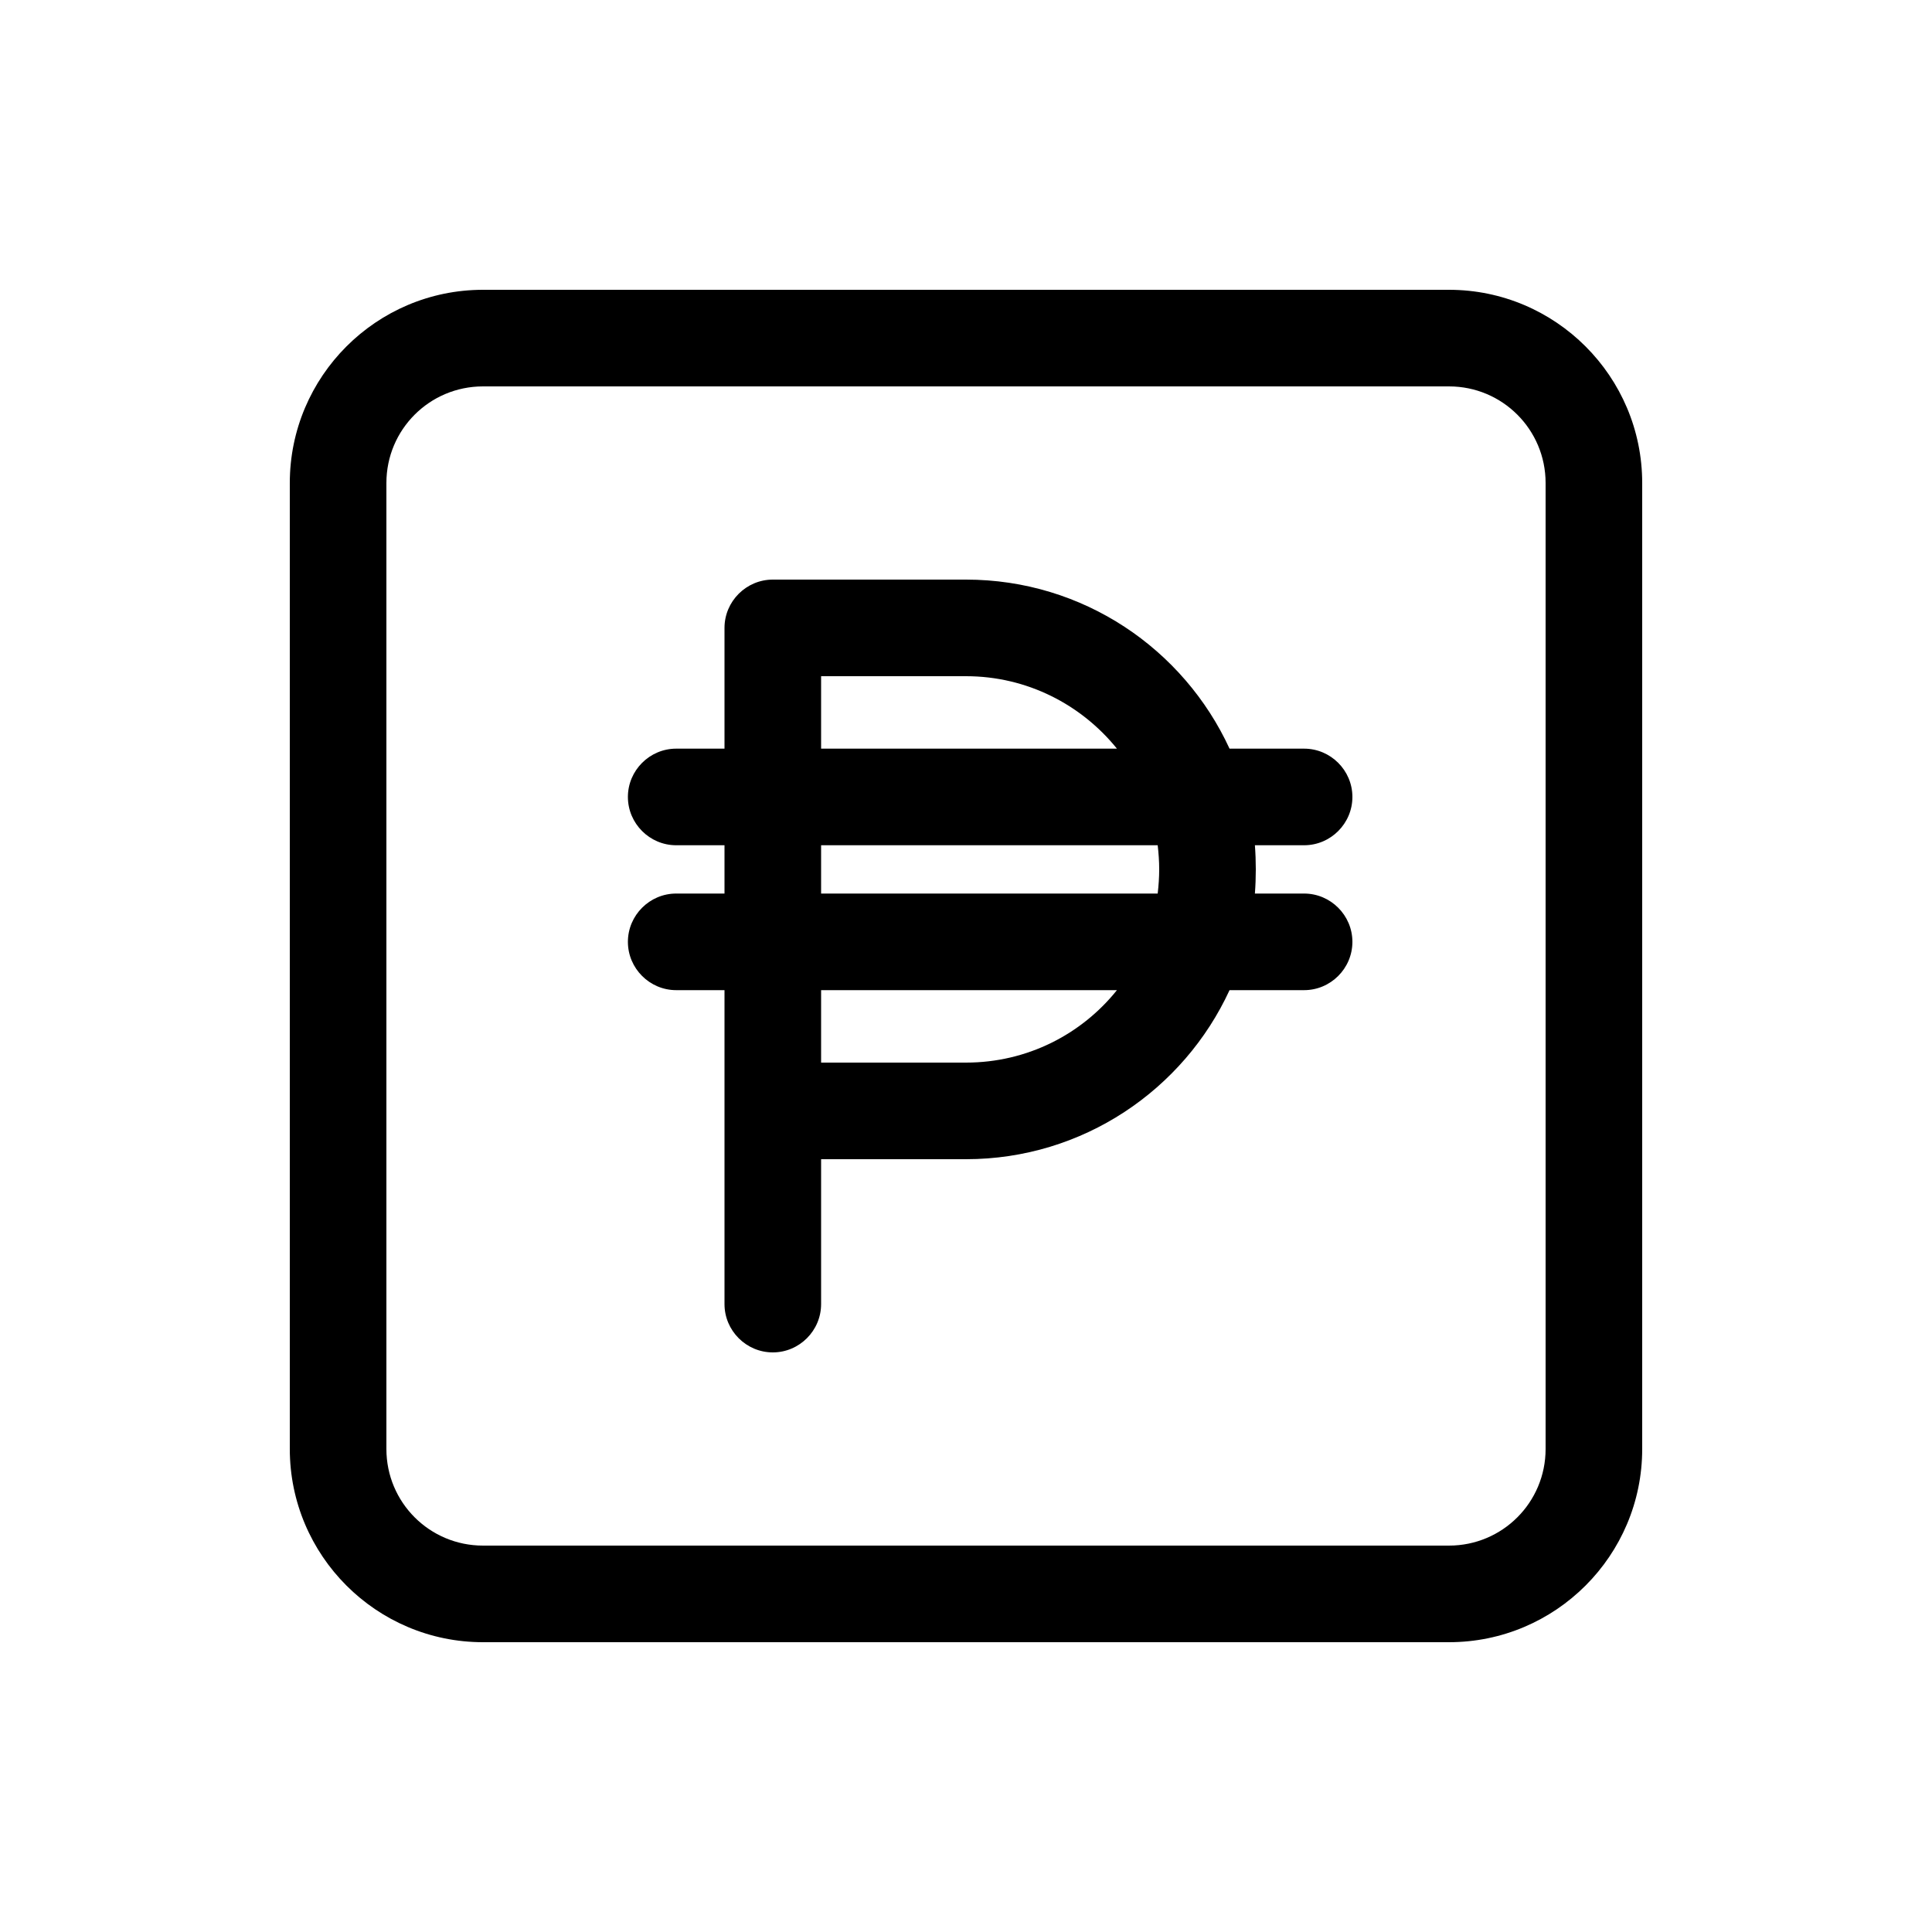 <svg xmlns="http://www.w3.org/2000/svg" viewBox="0 0 640 640"><!--! Font Awesome Pro 7.1.0 by @fontawesome - https://fontawesome.com License - https://fontawesome.com/license (Commercial License) Copyright 2025 Fonticons, Inc. --><path fill="currentColor" d="M160 128L480 128C497.7 128 512 142.3 512 160L512 480C512 497.7 497.7 512 480 512L160 512C142.3 512 128 497.7 128 480L128 160C128 142.3 142.3 128 160 128zM160 96C124.7 96 96 124.7 96 160L96 480C96 515.3 124.7 544 160 544L480 544C515.3 544 544 515.3 544 480L544 160C544 124.7 515.3 96 480 96L160 96zM240 208L240 248L224 248C215.2 248 208 255.2 208 264C208 272.8 215.2 280 224 280L240 280L240 296L224 296C215.2 296 208 303.2 208 312C208 320.8 215.2 328 224 328L240 328L240 432C240 440.8 247.2 448 256 448C264.8 448 272 440.8 272 432L272 384L320 384C358.7 384 392.1 361 407.3 328L432 328C440.8 328 448 320.8 448 312C448 303.2 440.8 296 432 296L415.7 296C415.9 293.4 416 290.7 416 288C416 285.3 415.9 282.6 415.7 280L432 280C440.8 280 448 272.8 448 264C448 255.2 440.8 248 432 248L407.3 248C392.1 215 358.8 192 320 192L256 192C247.2 192 240 199.2 240 208zM320 224C340.2 224 358.2 233.4 370 248L272 248L272 224L320 224zM272 296L272 280L383.5 280C383.8 282.6 384 285.3 384 288C384 290.7 383.8 293.4 383.5 296L272 296zM272 328L370 328C358.3 342.6 340.3 352 320 352L272 352L272 328z"/></svg>